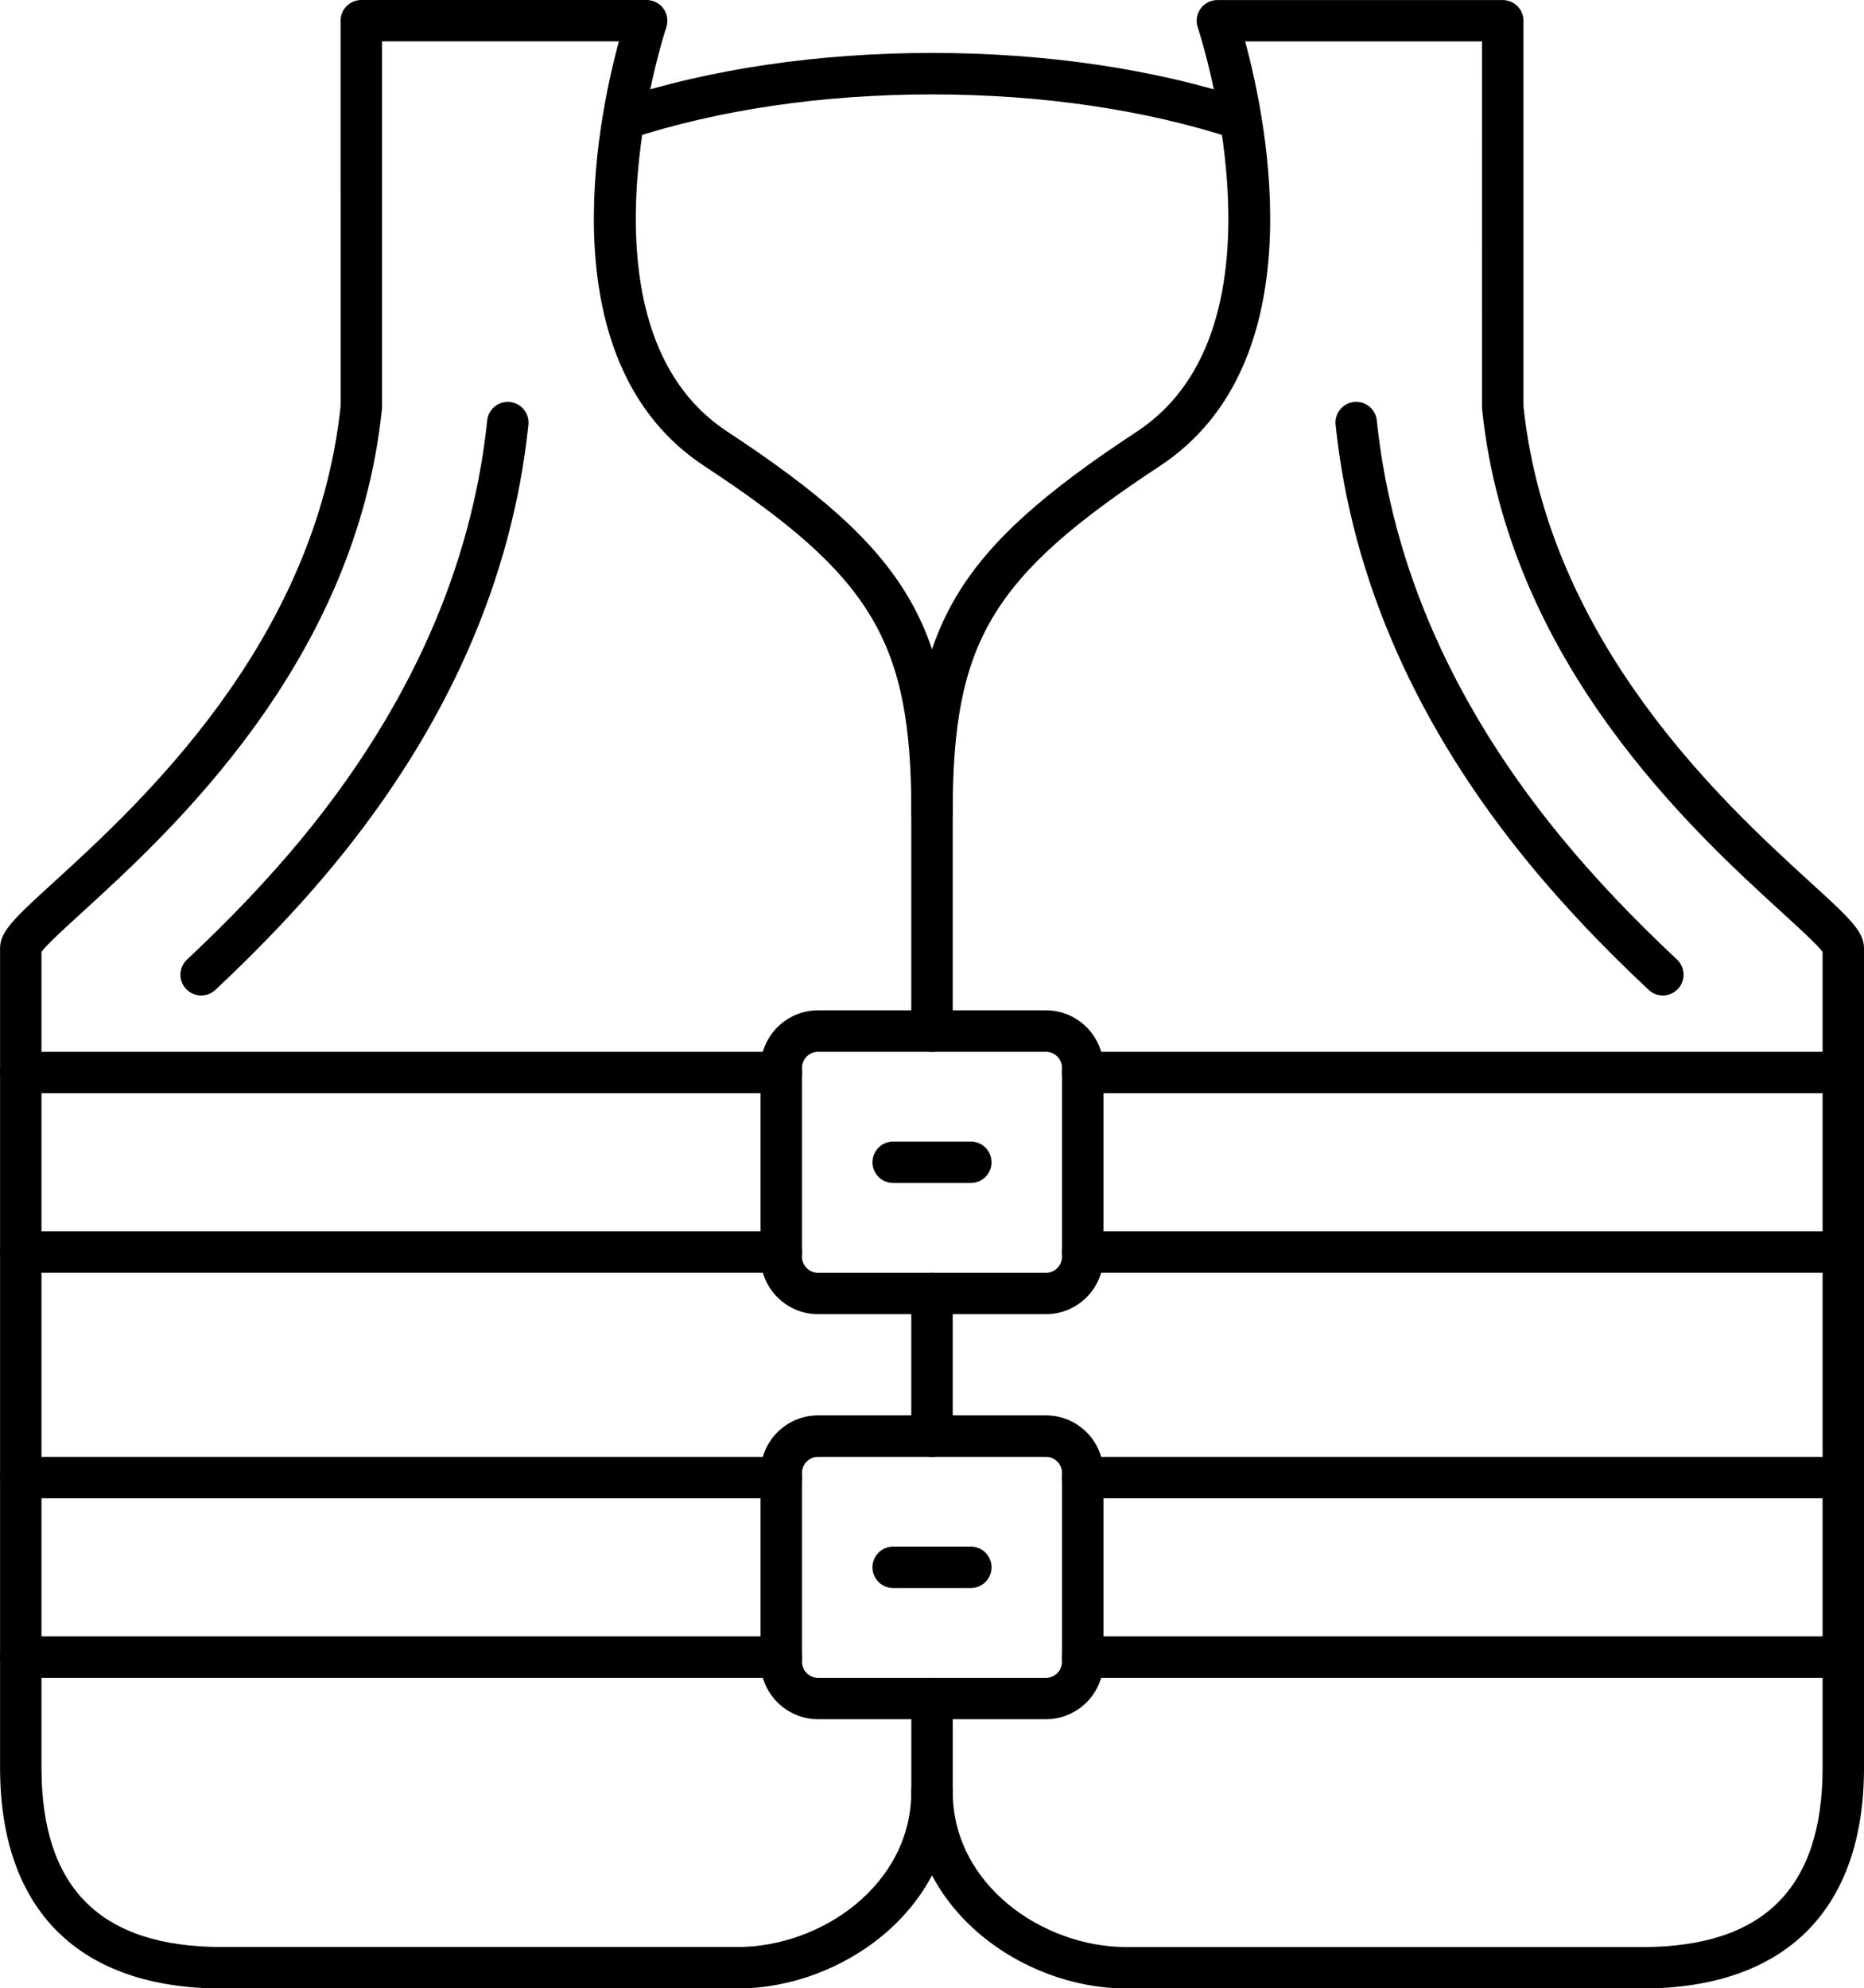 <?xml version="1.0" encoding="UTF-8"?><svg xmlns="http://www.w3.org/2000/svg" xmlns:xlink="http://www.w3.org/1999/xlink" height="368.6" preserveAspectRatio="xMidYMid meet" version="1.0" viewBox="0.0 0.0 345.6 368.6" width="345.6" zoomAndPan="magnify"><defs><clipPath id="a"><path d="M 168 0 L 345.602 0 L 345.602 368.641 L 168 368.641 Z M 168 0"/></clipPath><clipPath id="b"><path d="M 0 0 L 177 0 L 177 368.641 L 0 368.641 Z M 0 0"/></clipPath><clipPath id="c"><path d="M 0 194 L 345.602 194 L 345.602 236 L 0 236 Z M 0 194"/></clipPath><clipPath id="d"><path d="M 0 270 L 345.602 270 L 345.602 312 L 0 312 Z M 0 270"/></clipPath></defs><g><g clip-path="url(#a)" id="change1_1"><path d="M 304.43 368.641 L 208.859 368.641 C 189.59 368.641 168.969 353.98 168.969 332.16 L 168.969 314.879 C 168.969 312.762 170.691 311.039 172.809 311.039 C 174.93 311.039 176.648 312.762 176.648 314.879 L 176.648 332.16 C 176.648 349.391 193.312 360.961 208.859 360.961 L 304.43 360.961 C 326.969 360.961 337.922 350.07 337.922 327.68 L 337.922 176.469 C 336.938 175.133 333.469 171.961 330.379 169.141 C 313.922 154.121 279.672 122.852 274.801 75.922 C 274.789 75.789 274.777 75.66 274.777 75.52 L 274.781 7.68 L 230.859 7.68 C 234.98 22.82 244.039 67.32 215.02 86.41 C 183.82 106.941 176.641 118.941 176.641 150.621 L 176.641 191.152 C 176.641 193.27 174.922 194.992 172.801 194.992 C 170.68 194.992 168.961 193.27 168.961 191.152 L 168.961 150.621 C 168.961 115.98 177.172 102.121 210.801 80 C 240.41 60.52 222.262 5.633 222.07 5.082 C 221.672 3.91 221.867 2.621 222.59 1.609 C 223.309 0.602 224.469 0.012 225.711 0.012 L 278.621 0.012 C 280.738 0.012 282.461 1.73 282.461 3.852 L 282.461 75.332 C 287.109 119.25 319.828 149.109 335.559 163.48 C 342.871 170.152 345.602 172.652 345.602 175.801 L 345.602 327.691 C 345.602 354.09 330.98 368.641 304.43 368.641 Z M 172.801 270.082 C 174.922 270.082 176.641 268.359 176.641 266.242 L 176.641 239.789 C 176.641 237.672 174.922 235.949 172.801 235.949 C 170.68 235.949 168.961 237.672 168.961 239.789 L 168.961 266.242 C 168.961 268.359 170.68 270.082 172.801 270.082" fill-rule="evenodd"/></g><g id="change1_5"><path d="M 308.309 184.551 C 307.371 184.551 306.422 184.211 305.68 183.512 C 297.129 175.492 289.93 167.883 283.648 160.25 C 262.73 134.84 250.609 107.41 247.629 78.738 C 247.41 76.629 248.938 74.738 251.051 74.52 C 253.16 74.301 255.051 75.828 255.27 77.941 C 258.09 105.09 269.629 131.141 289.578 155.359 C 295.648 162.73 302.629 170.102 310.938 177.898 C 312.488 179.352 312.559 181.781 311.109 183.328 C 310.352 184.141 309.328 184.551 308.309 184.551" fill-rule="evenodd"/></g><g clip-path="url(#b)" id="change1_4"><path d="M 136.75 368.641 L 41.18 368.641 C 14.629 368.641 0.012 354.09 0.012 327.68 L 0.012 175.789 C 0.012 172.641 2.75 170.141 10.051 163.469 C 25.781 149.109 58.5 119.238 63.152 75.32 L 63.148 3.84 C 63.148 1.719 64.871 0 66.988 0 L 119.898 0 C 121.141 0 122.301 0.602 123.02 1.602 C 123.738 2.602 123.93 3.902 123.539 5.07 C 123.352 5.621 105.25 60.551 134.809 79.988 C 168.441 102.109 176.648 115.969 176.648 150.609 C 176.648 152.73 174.93 154.449 172.809 154.449 C 170.691 154.449 168.969 152.73 168.969 150.609 C 168.969 118.93 161.801 106.93 130.59 86.402 C 101.57 67.312 110.629 22.812 114.75 7.672 L 70.832 7.672 L 70.832 75.512 C 70.832 75.641 70.82 75.781 70.809 75.91 C 65.93 122.84 31.691 154.109 15.23 169.133 C 12.141 171.949 8.668 175.121 7.691 176.461 L 7.691 327.672 C 7.691 350.059 18.648 360.949 41.18 360.949 L 136.75 360.949 C 152.309 360.949 168.961 349.379 168.961 332.148 C 168.961 330.031 170.68 328.309 172.801 328.309 C 174.922 328.309 176.641 330.031 176.641 332.148 C 176.641 353.98 156.012 368.641 136.75 368.641" fill-rule="evenodd"/></g><g id="change1_6"><path d="M 37.289 184.551 C 36.27 184.551 35.25 184.141 34.488 183.34 C 33.039 181.789 33.109 179.359 34.66 177.91 C 42.969 170.109 49.949 162.738 56.02 155.371 C 75.961 131.141 87.5 105.09 90.332 77.949 C 90.551 75.84 92.441 74.309 94.551 74.531 C 96.66 74.75 98.191 76.641 97.969 78.75 C 94.988 107.422 82.871 134.852 61.961 160.262 C 55.68 167.883 48.48 175.492 39.93 183.52 C 39.18 184.211 38.23 184.551 37.289 184.551" fill-rule="evenodd"/></g><g clip-path="url(#c)" id="change1_2"><path d="M 341.762 235.949 L 200.75 235.949 C 198.629 235.949 196.91 234.23 196.91 232.109 C 196.91 229.992 198.629 228.27 200.75 228.27 L 341.762 228.27 C 343.879 228.27 345.602 229.992 345.602 232.109 C 345.602 234.23 343.879 235.949 341.762 235.949 Z M 144.852 235.949 L 3.84 235.949 C 1.719 235.949 0 234.23 0 232.109 C 0 229.992 1.719 228.27 3.84 228.27 L 144.852 228.27 C 146.969 228.27 148.691 229.992 148.691 232.109 C 148.691 234.23 146.969 235.949 144.852 235.949 Z M 341.762 202.672 L 200.75 202.672 C 198.629 202.672 196.91 200.949 196.91 198.828 C 196.91 196.711 198.629 194.992 200.75 194.992 L 341.762 194.992 C 343.879 194.992 345.602 196.711 345.602 198.828 C 345.602 200.949 343.879 202.672 341.762 202.672 Z M 144.852 202.672 L 3.84 202.672 C 1.719 202.672 0 200.949 0 198.828 C 0 196.711 1.719 194.992 3.84 194.992 L 144.852 194.992 C 146.969 194.992 148.691 196.711 148.691 198.828 C 148.691 200.949 146.969 202.672 144.852 202.672" fill-rule="evenodd"/></g><g clip-path="url(#d)" id="change1_3"><path d="M 341.762 311.039 L 200.75 311.039 C 198.629 311.039 196.91 309.32 196.91 307.199 C 196.91 305.082 198.629 303.359 200.75 303.359 L 341.762 303.359 C 343.879 303.359 345.602 305.082 345.602 307.199 C 345.602 309.32 343.879 311.039 341.762 311.039 Z M 144.852 311.039 L 3.84 311.039 C 1.719 311.039 0 309.32 0 307.199 C 0 305.082 1.719 303.359 3.84 303.359 L 144.852 303.359 C 146.969 303.359 148.691 305.082 148.691 307.199 C 148.691 309.32 146.969 311.039 144.852 311.039 Z M 341.762 277.762 L 200.75 277.762 C 198.629 277.762 196.91 276.039 196.91 273.922 C 196.91 271.801 198.629 270.082 200.75 270.082 L 341.762 270.082 C 343.879 270.082 345.602 271.801 345.602 273.922 C 345.602 276.039 343.879 277.762 341.762 277.762 Z M 144.852 277.762 L 3.84 277.762 C 1.719 277.762 0 276.039 0 273.922 C 0 271.801 1.719 270.082 3.84 270.082 L 144.852 270.082 C 146.969 270.082 148.691 271.801 148.691 273.922 C 148.691 276.039 146.969 277.762 144.852 277.762" fill-rule="evenodd"/></g><g id="change1_7"><path d="M 193.922 243.629 L 151.68 243.629 C 145.801 243.629 141.012 238.84 141.012 232.961 L 141.012 197.969 C 141.012 192.09 145.801 187.301 151.68 187.301 L 193.922 187.301 C 199.801 187.301 204.59 192.09 204.59 197.969 L 204.59 232.961 C 204.59 238.84 199.801 243.629 193.922 243.629 Z M 151.68 194.992 C 150.031 194.992 148.691 196.328 148.691 197.98 L 148.691 232.969 C 148.691 234.621 150.031 235.961 151.68 235.961 L 193.922 235.961 C 195.57 235.961 196.91 234.621 196.91 232.969 L 196.91 197.98 C 196.91 196.328 195.57 194.992 193.922 194.992 L 151.68 194.992" fill-rule="evenodd"/></g><g id="change1_8"><path d="M 193.922 318.719 L 151.68 318.719 C 145.801 318.719 141.012 313.93 141.012 308.051 L 141.012 273.059 C 141.012 267.18 145.801 262.391 151.68 262.391 L 193.922 262.391 C 199.801 262.391 204.59 267.18 204.59 273.059 L 204.59 308.051 C 204.59 313.941 199.801 318.719 193.922 318.719 Z M 151.68 270.082 C 150.031 270.082 148.691 271.422 148.691 273.07 L 148.691 308.059 C 148.691 309.711 150.031 311.051 151.68 311.051 L 193.922 311.051 C 195.57 311.051 196.91 309.711 196.91 308.059 L 196.91 273.07 C 196.91 271.422 195.57 270.082 193.922 270.082 L 151.68 270.082" fill-rule="evenodd"/></g><g id="change1_9"><path d="M 230.012 25.922 C 229.609 25.922 229.211 25.859 228.809 25.73 C 212.43 20.34 193.059 17.5 172.801 17.5 C 152.539 17.5 133.18 20.352 116.801 25.73 C 114.781 26.391 112.609 25.301 111.949 23.281 C 111.289 21.27 112.379 19.09 114.398 18.43 C 131.539 12.789 151.738 9.812 172.801 9.812 C 193.859 9.812 214.059 12.789 231.199 18.43 C 233.211 19.09 234.309 21.262 233.648 23.281 C 233.121 24.891 231.621 25.922 230.012 25.922" fill-rule="evenodd"/></g><g id="change1_10"><path d="M 180 219.309 L 165.602 219.309 C 163.48 219.309 161.762 217.59 161.762 215.469 C 161.762 213.352 163.48 211.629 165.602 211.629 L 180 211.629 C 182.121 211.629 183.84 213.352 183.84 215.469 C 183.84 217.59 182.121 219.309 180 219.309" fill-rule="evenodd"/></g><g id="change1_11"><path d="M 180 294.402 L 165.602 294.402 C 163.48 294.402 161.762 292.68 161.762 290.559 C 161.762 288.441 163.48 286.719 165.602 286.719 L 180 286.719 C 182.121 286.719 183.84 288.441 183.84 290.559 C 183.84 292.68 182.121 294.402 180 294.402" fill-rule="evenodd"/></g></g></svg>